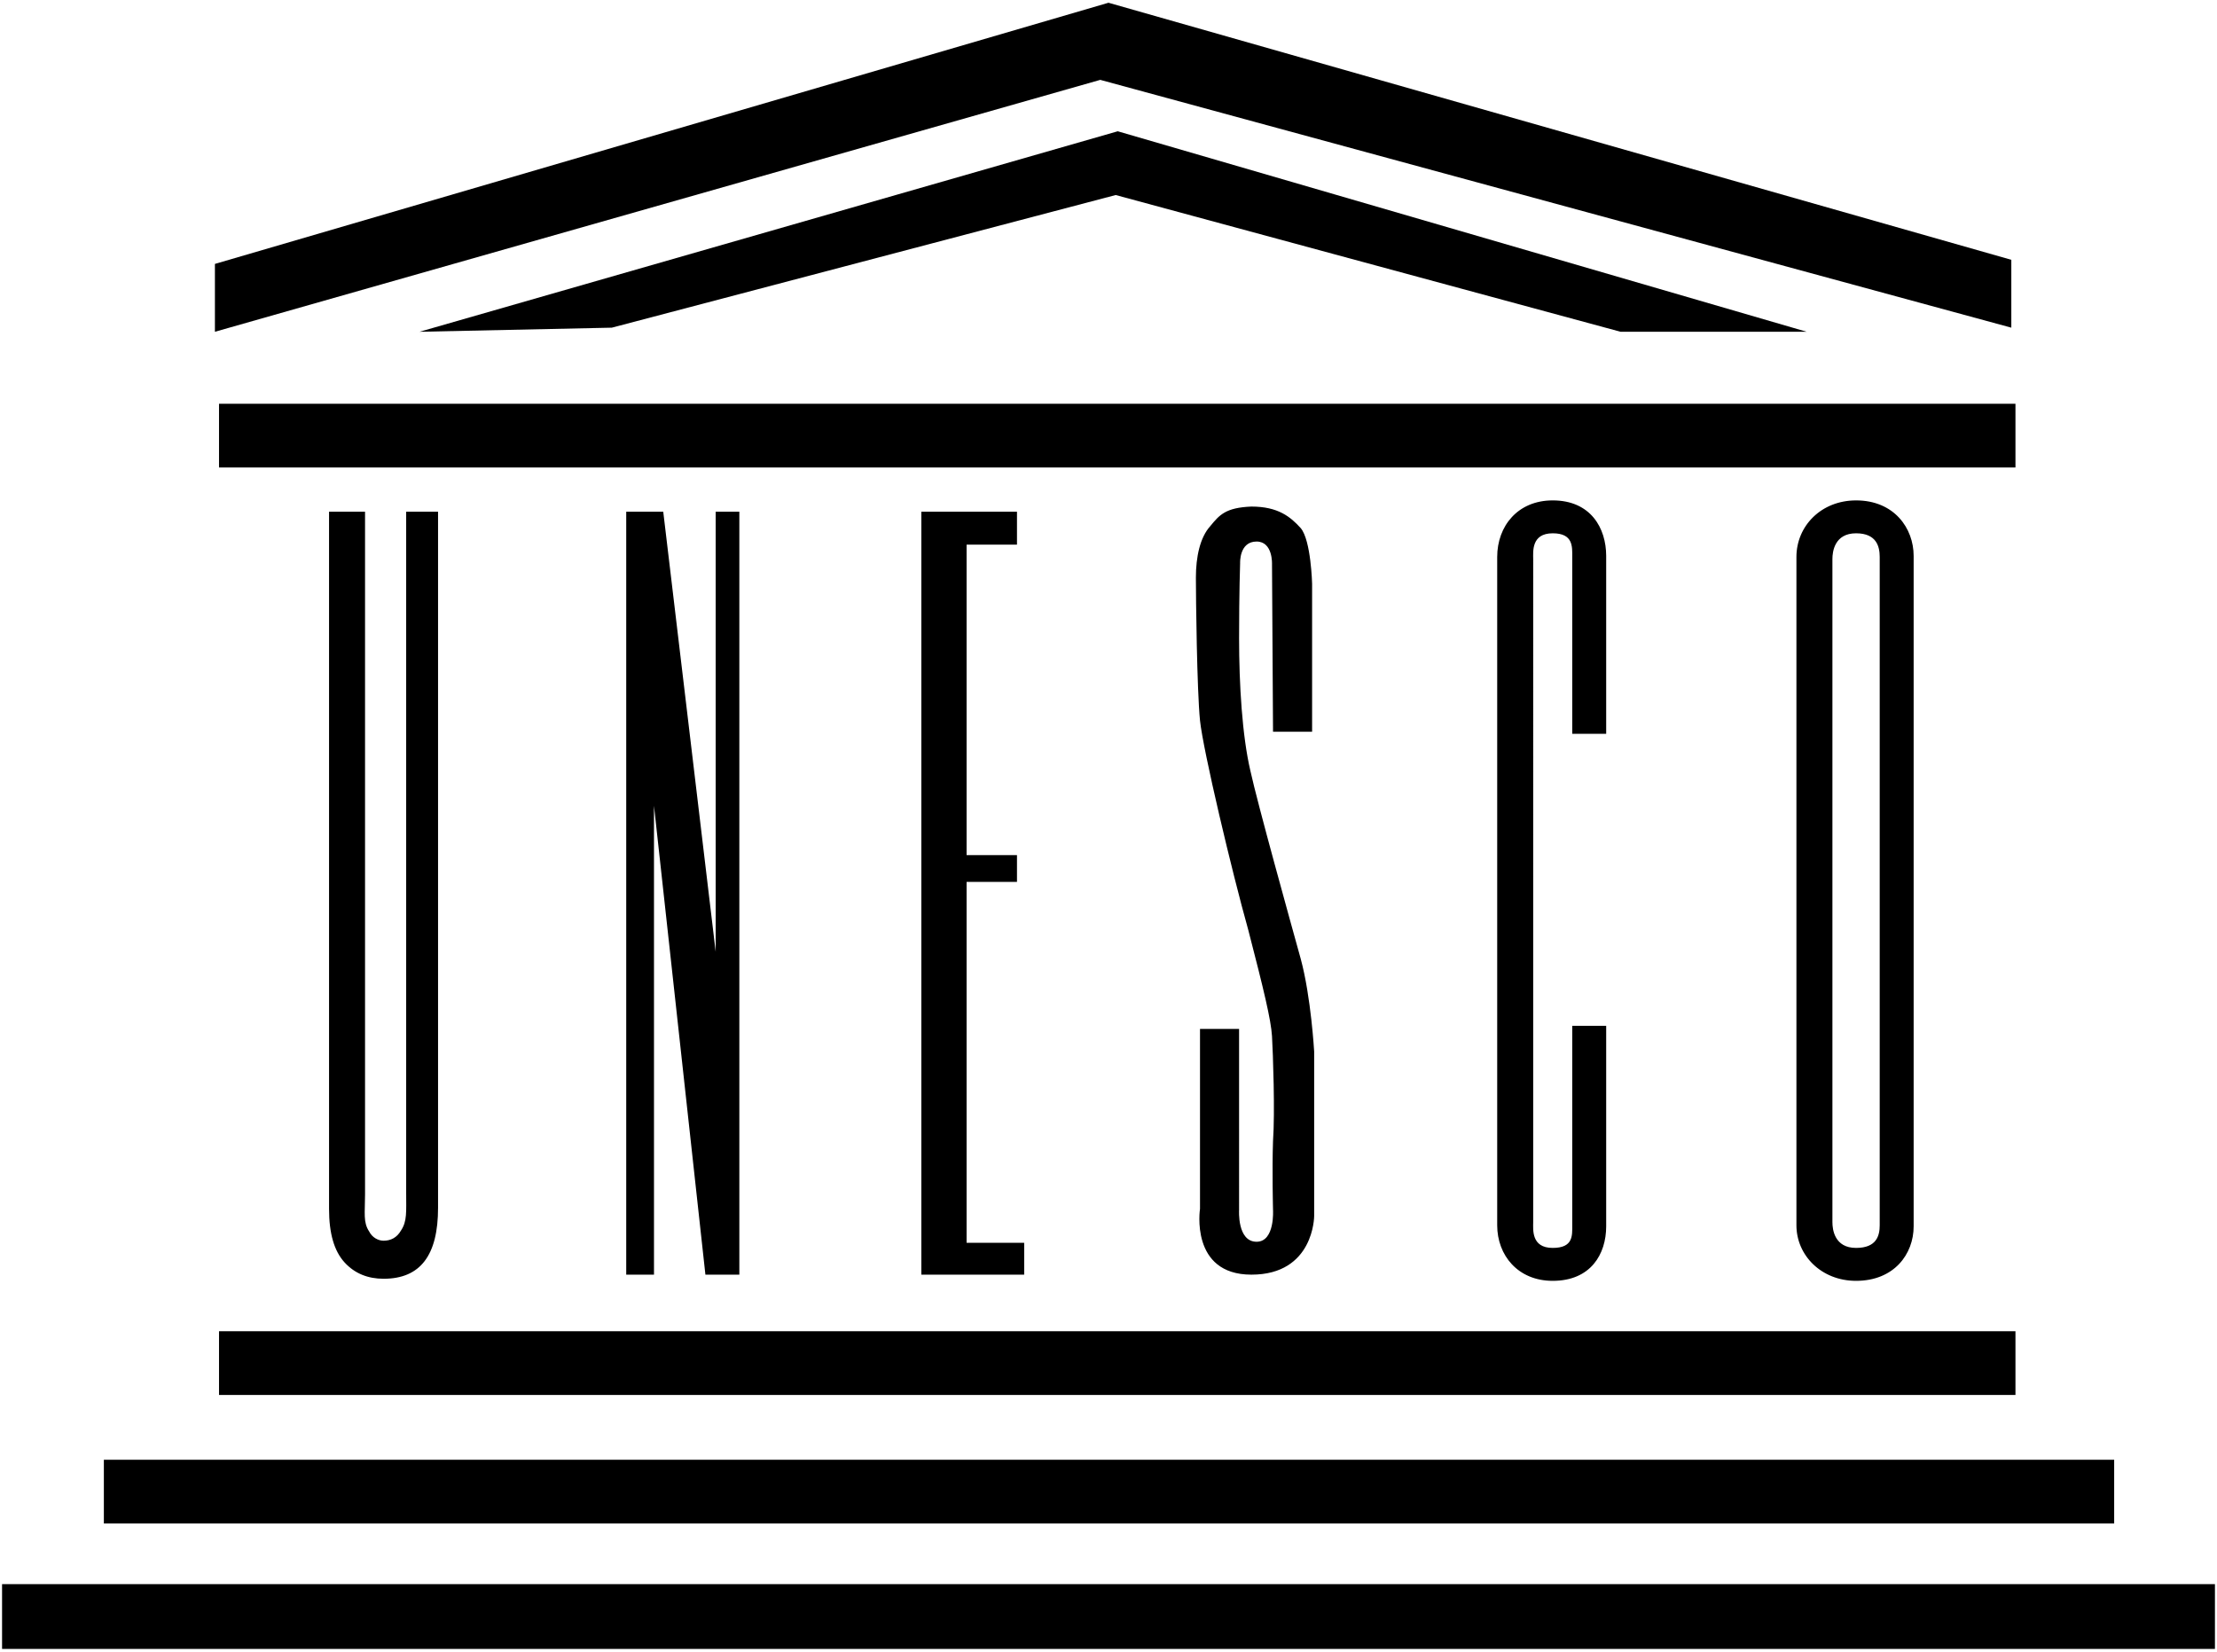 <svg xmlns="http://www.w3.org/2000/svg" viewBox="0 0 404 301"><path fill-rule="evenodd" d="M66.521 93.254V217.68c0 3.371-.374 5.057.75 6.742.562 1.127 1.685 1.686 2.623 1.686 1.31 0 2.436-.559 3.184-1.87 1.125-1.687.938-3.376.938-6.933V93.255h5.809v126.859c0 8.617-3.186 12.927-9.931 12.927-2.812 0-5.247-.933-7.12-2.994-1.875-2.064-2.812-5.25-2.812-9.744V93.254h6.56zm62.024 139.039-9.37-85.447v85.447h-5.059V93.254h6.746l9.555 80.201v-80.2h4.312v139.038zm56.778-76.453v4.873h-9.182v65.774h10.494v5.806h-18.74V93.254h17.428v5.997h-9.182v56.59zm181.951-82.261v11.62H39.912V73.58zm0 169.023v11.615H39.912v-11.615zm17.988 23.42v11.62H18.926v-11.62zm18.363 22.674V300.5H.375v-11.804zM201.999.5l164.52 46.847v12.367L200.5 14.554 39.164 60.462V48.096z"></path><path fill-rule="evenodd" d="M329.235 60.462h-33.92l-92.004-24.92-91.816 24.172-35.044.748 127.233-36.539zm-97.255 72.893h7.122v-26.984s-.19-7.87-2.065-10.117c-1.87-2.062-4.119-3.937-8.992-3.937-4.683.19-5.81 1.5-7.496 3.56-1.875 2.063-2.623 5.621-2.623 9.372 0 3.745.19 20.424.748 26.044.563 5.436 5.81 27.545 8.809 38.229 2.812 10.867 4.123 16.302 4.312 19.3.186 3.182.559 13.866.186 19.112-.186 5.246 0 12.553 0 12.553s.373 5.81-2.998 5.81c-3.56 0-3.188-5.81-3.188-5.81V187.51h-7.12v32.793s-1.872 11.99 9.37 11.99c11.432 0 11.432-10.68 11.432-10.68v-29.982s-.565-9.932-2.44-16.863c-1.87-6.748-7.869-28.296-9.181-34.294-1.496-6.368-2.06-15.74-2.06-24.17 0-8.432.189-13.679.189-13.679s-.19-3.935 2.998-3.935c2.998 0 2.812 4.122 2.812 4.122l.186 30.543zm54.528.375h6.184v-32.42c0-5.057-2.809-10.117-9.746-10.117-6.368 0-10.114 4.684-10.114 10.304V223.3c0 5.43 3.746 10.12 10.114 10.12 6.937 0 9.746-4.874 9.746-9.936v-36.537h-6.184V223.3c0 1.875.19 4.12-3.562 4.12-3.934 0-3.555-3.372-3.555-4.684V101.875c0-1.312-.379-4.686 3.555-4.686 3.752 0 3.562 2.437 3.562 4.31v32.23zm51.719-42.536c-6.37 0-10.867 4.684-10.867 10.304v121.803c0 5.43 4.498 10.12 10.867 10.12 6.931 0 10.494-4.874 10.494-9.936V101.31c0-5.057-3.563-10.117-10.494-10.117zm4.308 132.107c0 1.875-.558 4.12-4.308 4.12-3.936 0-4.309-3.372-4.309-4.684V101.875c0-1.312.373-4.686 4.309-4.686 3.75 0 4.308 2.437 4.308 4.31V223.3z"></path></svg>